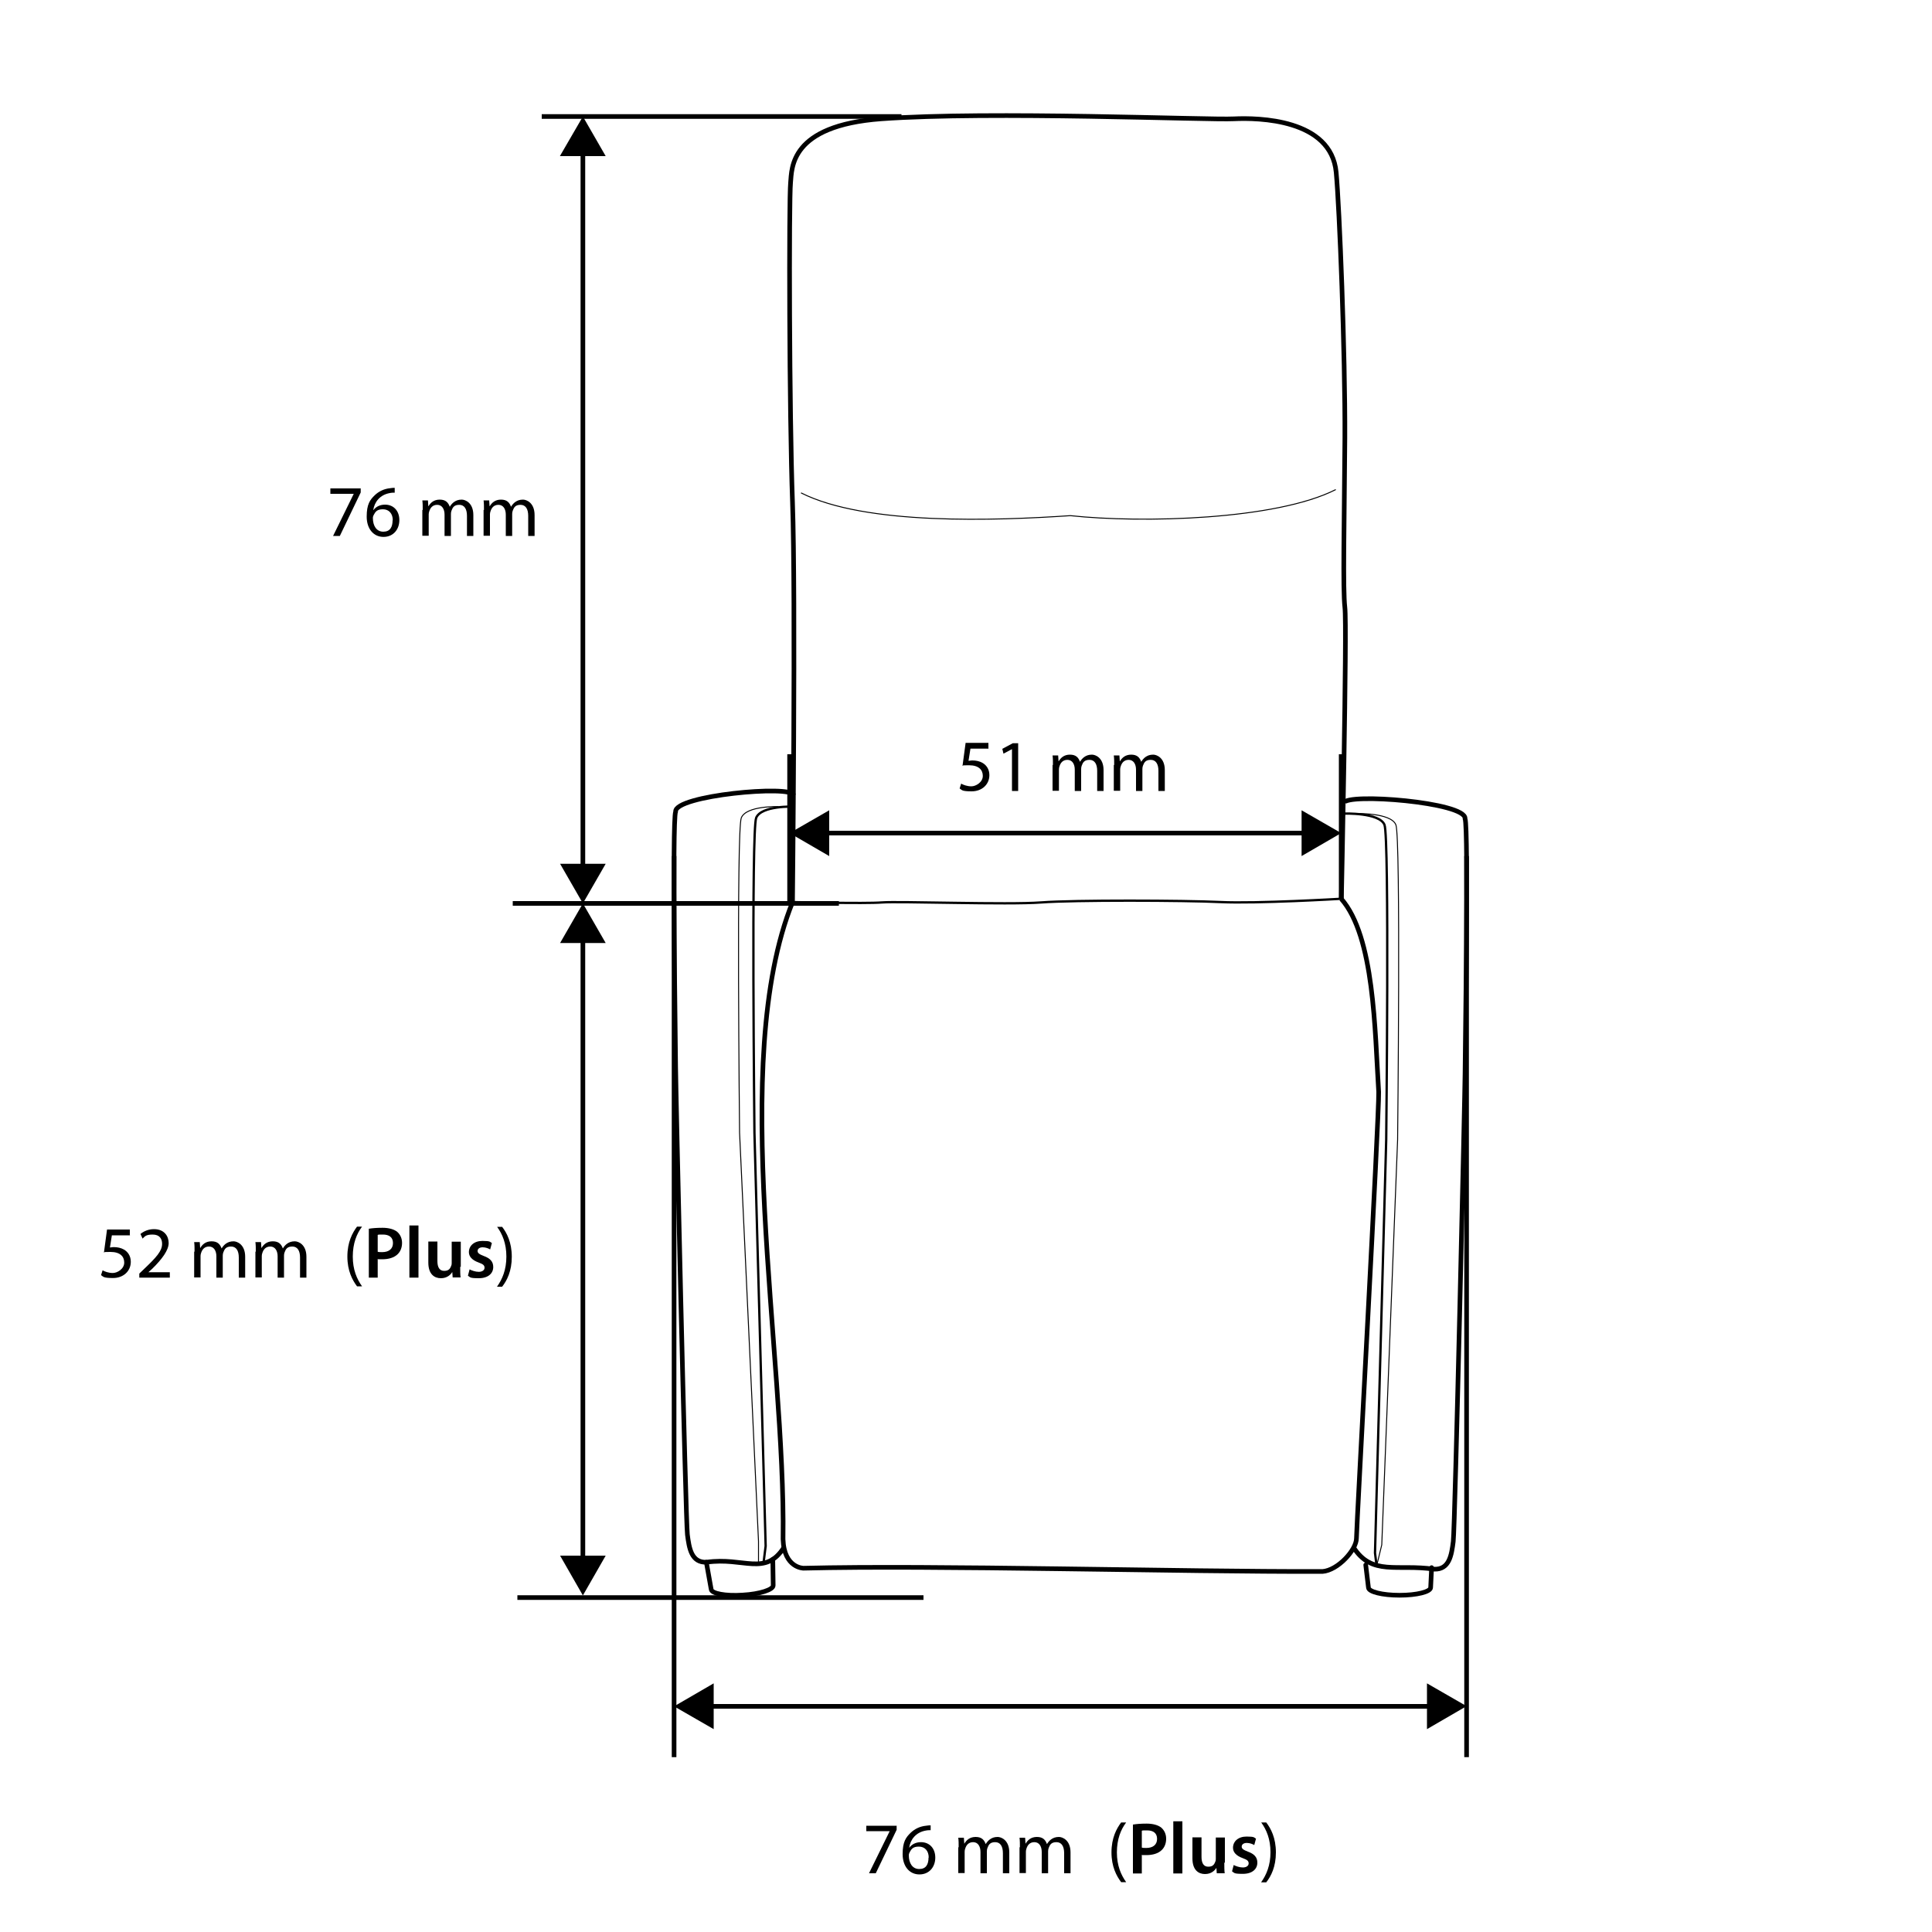 <?xml version="1.0" encoding="UTF-8"?>
<svg xmlns="http://www.w3.org/2000/svg" xmlns:xlink="http://www.w3.org/1999/xlink" version="1.1" viewBox="0 0 1000 1000">
  <!-- Generator: Adobe Illustrator 29.0.1, SVG Export Plug-In . SVG Version: 2.1.0 Build 192)  -->
  <defs>
    <style>
      .st0, .st1, .st2, .st3, .st4 {
        fill: none;
      }

      .st1 {
        stroke-linecap: round;
        stroke-linejoin: round;
      }

      .st1, .st2, .st3, .st4 {
        stroke: #000;
      }

      .st1, .st4 {
        stroke-width: 2.4px;
      }

      .st5 {
        clip-path: url(#clippath-3);
      }

      .st6 {
        clip-path: url(#clippath-5);
      }

      .st2 {
        stroke-width: .5px;
      }

      .st2, .st3, .st4 {
        stroke-miterlimit: 10;
      }

      .st3 {
        stroke-width: 1.2px;
      }

      .st7 {
        clip-path: url(#clippath);
      }
    </style>
    <clipPath id="clippath">
      <rect class="st0" x="50.9" y="58.6" width="709.4" height="920.5"/>
    </clipPath>
    <clipPath id="clippath-3">
      <rect class="st0" x="50.9" y="58.6" width="709.4" height="920.5"/>
    </clipPath>
    <clipPath id="clippath-5">
      <rect class="st0" x="50.9" y="58.6" width="709.4" height="920.5"/>
    </clipPath>
  </defs>
  <g id="Ebene_1">
    <g class="st7">
      <path class="st3" d="M694.2,465.2s-43.6,2.6-62.5,1.7c-18.9-.9-75.7-1.1-92.8.2-17.2,1.3-73.6-.7-82.4,0-8.7.7-46.3-.2-46.3-.2"/>
      <path class="st4" d="M410.2,467s1.7-159.8,0-206.9c-1.7-47.1-1.9-156.2-1-165.6.7-7.4-.5-29.5,46.9-33,56.7-4.1,170.1.7,182.6,0,12.5-.6,50.3,0,52.9,27.7,1.7,18.3,4.7,93.1,4.5,137.6-.3,44.5-1.1,78,0,87.6,1.2,9.6-1.8,150.7-1.8,150.7"/>
      <path class="st4" d="M694.2,465.2c17.2,19.5,17.4,68.1,19.4,100,.3,11.6-11.5,225-11.5,231s-9.6,16.6-17.6,17.2c-74.3.2-200.8-3.4-268.6-1.7,0,0-10.1,0-10.6-15,1.4-96.7-28.4-246.9,4.9-329.7"/>
      <path class="st2" d="M414.6,255.1c33.4,16.9,100.7,14.4,139.4,11.8,37.3,4,106.5,2.2,137.4-13.5"/>
      <path class="st4" d="M410.7,411.5c-1-5.3-61.6.2-61,8.6-1.9,4.7,0,124,0,132.1s5.2,235.1,6.1,242.1c.9,7,2,14.6,9.9,14.3,19.2-2.8,30.4,7.5,40.1-7.7"/>
      <path class="st3" d="M410.7,417.5s-16.7-.6-19.3,5.8c-2.6,6.4-.9,163-.9,163l5.8,213.9-1,8"/>
      <path class="st2" d="M403,417.5s-16.7-.6-19.3,5.8c-2.6,6.4-.9,163-.9,163l9.8,211.5v11.6"/>
      <path class="st4" d="M695.6,415.6c1-5.3,63.3-.4,62.7,8.1,1.9,4.7,0,124,0,132.1s-5.2,235.1-6.1,242.1c-.9,7-2,14.6-9.9,14.3-19.2-2.8-32.2,3.7-41.8-11.4"/>
      <path class="st3" d="M695.6,421.1s18.4-.6,21,5.8c2.6,6.4.9,163,.9,163l-5.8,213.9.8,6.5"/>
      <path class="st2" d="M701.5,421.1s18.4-.6,21,5.8c2.6,6.4.9,163,.9,163l-8.2,209.7-2.6,10.7"/>
      <path class="st1" d="M400,807.1l.2,13.5c.1,2.2-6.9,4.5-15.8,5-8.9.6-16.2-.8-16.3-3l-2.5-14"/>
      <path class="st1" d="M706.9,810l1.4,11.7c0,2.2,7.2,4,16.1,4s16.1-1.8,16.1-4l.5-10.3"/>
    </g>
    <line class="st4" x1="694.2" y1="465.2" x2="694.2" y2="390.4"/>
    <line class="st4" x1="425.7" y1="431.2" x2="677.2" y2="431.2"/>
    <polygon points="429.2 443.1 408.7 431.2 429.2 419.4 429.2 443.1"/>
    <polygon points="673.7 443.1 694.2 431.2 673.7 419.4 673.7 443.1"/>
    <line class="st4" x1="408.7" y1="467" x2="408.7" y2="390.4"/>
    <line class="st4" x1="301.7" y1="808.7" x2="301.7" y2="484.7"/>
    <polygon points="313.5 805.2 301.7 825.8 289.9 805.2 313.5 805.2"/>
    <polygon points="313.5 488.1 301.7 467.6 289.9 488.1 313.5 488.1"/>
    <line class="st4" x1="301.7" y1="450.6" x2="301.7" y2="77.4"/>
    <polygon points="313.5 447.1 301.7 467.6 289.9 447.1 313.5 447.1"/>
    <polygon points="289.8 80.8 313.5 80.8 301.7 60.3 289.8 80.8"/>
    <line class="st4" x1="434.2" y1="467.6" x2="265.4" y2="467.6"/>
    <g class="st5">
      <line class="st4" x1="466.6" y1="60.3" x2="280.4" y2="60.3"/>
    </g>
    <line class="st4" x1="478" y1="826.9" x2="267.8" y2="826.9"/>
    <line class="st4" x1="365.9" y1="883.2" x2="742" y2="883.2"/>
    <polygon points="369.4 895 348.9 883.2 369.4 871.3 369.4 895"/>
    <polygon points="738.6 895 759.1 883.1 738.6 871.3 738.6 895"/>
    <line class="st4" x1="348.9" y1="909.5" x2="348.9" y2="443.1"/>
    <g class="st6">
      <line class="st4" x1="759.1" y1="909.5" x2="759.1" y2="443.1"/>
    </g>
  </g>
  <g id="text_plus_outline">
    <g>
      <path d="M511.7,387.5h-9.4l-1,6.3c.6,0,1.1-.2,2-.2,1.9,0,3.8.4,5.3,1.3,1.9,1.1,3.5,3.2,3.5,6.3,0,4.8-3.8,8.4-9.2,8.4s-5-.8-6.2-1.5l.8-2.5c1,.6,3,1.4,5.3,1.4s5.9-2.1,5.9-5.4c0-3.2-2.2-5.5-7.1-5.5s-2.5.2-3.4.3l1.6-11.9h11.8v2.8Z"/>
      <path d="M523.7,387.8h0l-4.3,2.3-.6-2.5,5.4-2.9h2.8v24.7h-3.2v-21.6Z"/>
      <path d="M545,396c0-1.9,0-3.5-.2-5h2.9l.2,3h.1c1-1.7,2.7-3.4,5.8-3.4s4.4,1.5,5.2,3.7h0c.6-1,1.3-1.8,2.1-2.4,1.1-.8,2.3-1.3,4.1-1.3s6,1.6,6,8v10.8h-3.3v-10.4c0-3.5-1.3-5.7-4-5.7s-3.4,1.4-4,3c-.2.5-.3,1.1-.3,1.7v11.4h-3.3v-11c0-2.9-1.3-5.1-3.8-5.1s-3.6,1.7-4.1,3.3c-.2.5-.3,1.1-.3,1.6v11.1h-3.3v-13.4Z"/>
      <path d="M576.7,396c0-1.9,0-3.5-.2-5h2.9l.2,3h.1c1-1.7,2.7-3.4,5.8-3.4s4.4,1.5,5.2,3.7h0c.6-1,1.3-1.8,2.1-2.4,1.1-.8,2.3-1.3,4.1-1.3s6,1.6,6,8v10.8h-3.3v-10.4c0-3.5-1.3-5.7-4-5.7s-3.4,1.4-4,3c-.2.5-.3,1.1-.3,1.7v11.4h-3.3v-11c0-2.9-1.3-5.1-3.8-5.1s-3.6,1.7-4.1,3.3c-.2.5-.3,1.1-.3,1.6v11.1h-3.3v-13.4Z"/>
    </g>
    <g>
      <path d="M186.7,252.7v2.2l-10.8,22.5h-3.5l10.7-21.8h0c0,0-12.1,0-12.1,0v-2.8h15.6Z"/>
      <path d="M204.3,255c-.7,0-1.6,0-2.5.2-5.2.9-8,4.7-8.6,8.8h.1c1.2-1.6,3.2-2.8,6-2.8,4.4,0,7.4,3.2,7.4,8s-3.1,8.7-8.2,8.7-8.7-4.1-8.7-10.5,1.7-8.7,4.2-11.1c2.1-2,4.8-3.3,7.9-3.6,1-.2,1.8-.2,2.4-.2v2.7ZM203.3,269.3c0-3.5-2-5.7-5.1-5.7s-3.9,1.3-4.8,3c-.2.4-.4.9-.4,1.5,0,4.1,1.9,7.1,5.4,7.1s4.8-2.4,4.8-5.9Z"/>
      <path d="M218.8,264c0-1.9,0-3.5-.2-5h2.9l.2,3h.1c1-1.7,2.7-3.4,5.8-3.4s4.4,1.5,5.2,3.7h0c.6-1,1.3-1.8,2.1-2.4,1.1-.8,2.3-1.3,4.1-1.3s6,1.6,6,8v10.8h-3.3v-10.4c0-3.5-1.3-5.7-4-5.7s-3.4,1.4-4,3c-.2.5-.3,1.1-.3,1.7v11.4h-3.3v-11c0-2.9-1.3-5.1-3.8-5.1s-3.6,1.7-4.1,3.3c-.2.5-.3,1.1-.3,1.6v11.1h-3.3v-13.4Z"/>
      <path d="M250.5,264c0-1.9,0-3.5-.2-5h2.9l.2,3h.1c1-1.7,2.7-3.4,5.8-3.4s4.4,1.5,5.2,3.7h0c.6-1,1.3-1.8,2.1-2.4,1.1-.8,2.3-1.3,4.1-1.3s6,1.6,6,8v10.8h-3.3v-10.4c0-3.5-1.3-5.7-4-5.7s-3.4,1.4-4,3c-.2.5-.3,1.1-.3,1.7v11.4h-3.3v-11c0-2.9-1.3-5.1-3.8-5.1s-3.6,1.7-4.1,3.3c-.2.5-.3,1.1-.3,1.6v11.1h-3.3v-13.4Z"/>
    </g>
    <g>
      <path d="M67.3,639.4h-9.4l-1,6.3c.6,0,1.1-.2,2-.2,1.9,0,3.8.4,5.3,1.3,1.9,1.1,3.5,3.2,3.5,6.3,0,4.8-3.8,8.4-9.2,8.4s-5-.8-6.2-1.5l.8-2.5c1,.6,3,1.4,5.3,1.4s5.9-2.1,5.9-5.4c0-3.2-2.2-5.5-7.1-5.5s-2.5.2-3.4.3l1.6-11.9h11.8v2.8Z"/>
      <path d="M72.1,661.3v-2.1l2.6-2.5c6.3-6,9.2-9.2,9.2-12.9,0-2.5-1.2-4.8-4.9-4.8s-4.1,1.1-5.2,2.1l-1.1-2.4c1.7-1.4,4.1-2.5,7-2.5,5.3,0,7.6,3.6,7.6,7.2s-3.3,8.2-8.5,13.3l-2,1.8h0c0,0,11.1,0,11.1,0v2.8h-15.8Z"/>
      <path d="M100.7,647.9c0-1.9,0-3.5-.2-5h2.9l.2,3h.1c1-1.7,2.7-3.4,5.8-3.4s4.4,1.5,5.2,3.7h0c.6-1,1.3-1.8,2.1-2.4,1.1-.8,2.3-1.3,4.1-1.3s6,1.6,6,8v10.8h-3.3v-10.4c0-3.5-1.3-5.7-4-5.7s-3.4,1.4-4,3c-.2.5-.3,1.1-.3,1.7v11.4h-3.3v-11c0-2.9-1.3-5.1-3.8-5.1s-3.6,1.7-4.1,3.3c-.2.5-.3,1.1-.3,1.6v11.1h-3.3v-13.4Z"/>
      <path d="M132.4,647.9c0-1.9,0-3.5-.2-5h2.9l.2,3h.1c1-1.7,2.7-3.4,5.8-3.4s4.4,1.5,5.2,3.7h0c.6-1,1.3-1.8,2.1-2.4,1.1-.8,2.3-1.3,4.1-1.3s6,1.6,6,8v10.8h-3.3v-10.4c0-3.5-1.3-5.7-4-5.7s-3.4,1.4-4,3c-.2.5-.3,1.1-.3,1.7v11.4h-3.3v-11c0-2.9-1.3-5.1-3.8-5.1s-3.6,1.7-4.1,3.3c-.2.5-.3,1.1-.3,1.6v11.1h-3.3v-13.4Z"/>
      <path d="M187.4,634.9c-2.8,3.7-4.8,8.7-4.8,15.5s2.1,11.6,4.8,15.4h-2.6c-2.4-3.2-5-8-5-15.4,0-7.5,2.6-12.3,5-15.5h2.6Z"/>
    </g>
    <g>
      <path d="M190.9,636c1.7-.3,4-.5,7.1-.5s5.9.7,7.6,2.1c1.5,1.3,2.5,3.3,2.5,5.7s-.8,4.4-2.2,5.8c-1.9,1.9-4.8,2.7-8.1,2.7s-1.7,0-2.3-.2v9.7h-4.6v-25.3ZM195.5,647.9c.6.2,1.3.2,2.3.2,3.5,0,5.6-1.7,5.6-4.7s-2-4.4-5.2-4.4-2.2.1-2.7.2v8.7Z"/>
      <path d="M211.9,634.3h4.7v27h-4.7v-27Z"/>
      <path d="M238.2,655.7c0,2.2,0,4,.2,5.5h-4.1l-.2-2.8h0c-.8,1.3-2.6,3.2-5.9,3.2s-6.5-2-6.5-8.1v-10.9h4.7v10.1c0,3.1,1,5.1,3.5,5.1s3.1-1.3,3.6-2.5c.2-.4.3-.9.3-1.4v-11.2h4.7v13Z"/>
      <path d="M243,657c1.1.6,3.1,1.3,4.8,1.3s3-.8,3-2.1-.8-1.9-3-2.7c-3.6-1.3-5.1-3.2-5.1-5.4,0-3.3,2.7-5.8,7-5.8s3.8.5,4.9,1.1l-.9,3.3c-.8-.5-2.3-1.1-3.9-1.1s-2.6.8-2.6,1.9.9,1.7,3.2,2.6c3.3,1.2,4.9,2.9,4.9,5.7,0,3.3-2.6,5.8-7.5,5.8s-4.3-.5-5.6-1.3l.9-3.4Z"/>
    </g>
    <path d="M257.3,665.9c2.7-3.8,4.8-8.7,4.8-15.5s-2.1-11.7-4.8-15.4h2.6c2.4,3.1,5,8,5,15.5s-2.5,12.3-5,15.5h-2.6Z"/>
    <g>
      <path d="M464.1,944.9v2.2l-10.8,22.5h-3.5l10.7-21.8h0c0,0-12.1,0-12.1,0v-2.8h15.6Z"/>
      <path d="M481.7,947.3c-.7,0-1.6,0-2.5.2-5.2.9-8,4.7-8.6,8.8h.1c1.2-1.6,3.2-2.8,6-2.8,4.4,0,7.4,3.2,7.4,8s-3.1,8.7-8.2,8.7-8.7-4.1-8.7-10.5,1.7-8.7,4.2-11.1c2.1-2,4.8-3.3,7.9-3.6,1-.2,1.8-.2,2.4-.2v2.7ZM480.7,961.5c0-3.5-2-5.7-5.1-5.7s-3.9,1.3-4.8,3c-.2.4-.4.9-.4,1.5,0,4.1,1.9,7.1,5.4,7.1s4.8-2.4,4.8-5.9Z"/>
      <path d="M496.2,956.2c0-1.9,0-3.5-.2-5h2.9l.2,3h.1c1-1.7,2.7-3.4,5.8-3.4s4.4,1.5,5.2,3.7h0c.6-1,1.3-1.8,2.1-2.4,1.1-.8,2.3-1.3,4.1-1.3s6,1.6,6,8v10.8h-3.3v-10.4c0-3.5-1.3-5.7-4-5.7s-3.4,1.4-4,3c-.2.5-.3,1.1-.3,1.7v11.4h-3.3v-11c0-2.9-1.3-5.1-3.8-5.1s-3.6,1.7-4.1,3.3c-.2.5-.3,1.1-.3,1.6v11.1h-3.3v-13.4Z"/>
      <path d="M527.9,956.2c0-1.9,0-3.5-.2-5h2.9l.2,3h.1c1-1.7,2.7-3.4,5.8-3.4s4.4,1.5,5.2,3.7h0c.6-1,1.3-1.8,2.1-2.4,1.1-.8,2.3-1.3,4.1-1.3s6,1.6,6,8v10.8h-3.3v-10.4c0-3.5-1.3-5.7-4-5.7s-3.4,1.4-4,3c-.2.5-.3,1.1-.3,1.7v11.4h-3.3v-11c0-2.9-1.3-5.1-3.8-5.1s-3.6,1.7-4.1,3.3c-.2.5-.3,1.1-.3,1.6v11.1h-3.3v-13.4Z"/>
      <path d="M582.9,943.3c-2.8,3.7-4.8,8.7-4.8,15.5s2.1,11.6,4.8,15.4h-2.6c-2.4-3.2-5-8-5-15.4,0-7.5,2.6-12.3,5-15.5h2.6Z"/>
    </g>
    <g>
      <path d="M586.4,944.4c1.7-.3,4-.5,7.1-.5s5.9.7,7.6,2.1c1.5,1.3,2.5,3.3,2.5,5.7s-.8,4.4-2.2,5.8c-1.9,1.9-4.8,2.7-8.1,2.7s-1.7,0-2.3-.2v9.7h-4.6v-25.3ZM591,956.3c.6.2,1.3.2,2.3.2,3.5,0,5.6-1.7,5.6-4.7s-2-4.4-5.2-4.4-2.2.1-2.7.2v8.7Z"/>
      <path d="M607.3,942.7h4.7v27h-4.7v-27Z"/>
      <path d="M633.7,964.1c0,2.2,0,4,.2,5.5h-4.1l-.2-2.8h0c-.8,1.3-2.6,3.2-5.9,3.2s-6.5-2-6.5-8.1v-10.9h4.7v10.1c0,3.1,1,5.1,3.5,5.1s3.1-1.3,3.6-2.5c.2-.4.3-.9.3-1.4v-11.2h4.7v13Z"/>
      <path d="M638.5,965.3c1.1.6,3.1,1.3,4.8,1.3s3-.8,3-2.1-.8-1.9-3-2.7c-3.6-1.3-5.1-3.2-5.1-5.4,0-3.3,2.7-5.8,7-5.8s3.8.5,4.9,1.1l-.9,3.3c-.8-.5-2.3-1.1-3.9-1.1s-2.6.8-2.6,1.9.9,1.7,3.2,2.6c3.3,1.2,4.9,2.9,4.9,5.7,0,3.3-2.6,5.8-7.5,5.8s-4.3-.5-5.6-1.3l.9-3.4Z"/>
    </g>
    <path d="M652.8,974.2c2.7-3.8,4.8-8.7,4.8-15.5s-2.1-11.7-4.8-15.4h2.6c2.4,3.1,5,8,5,15.5s-2.5,12.3-5,15.5h-2.6Z"/>
  </g>
</svg>